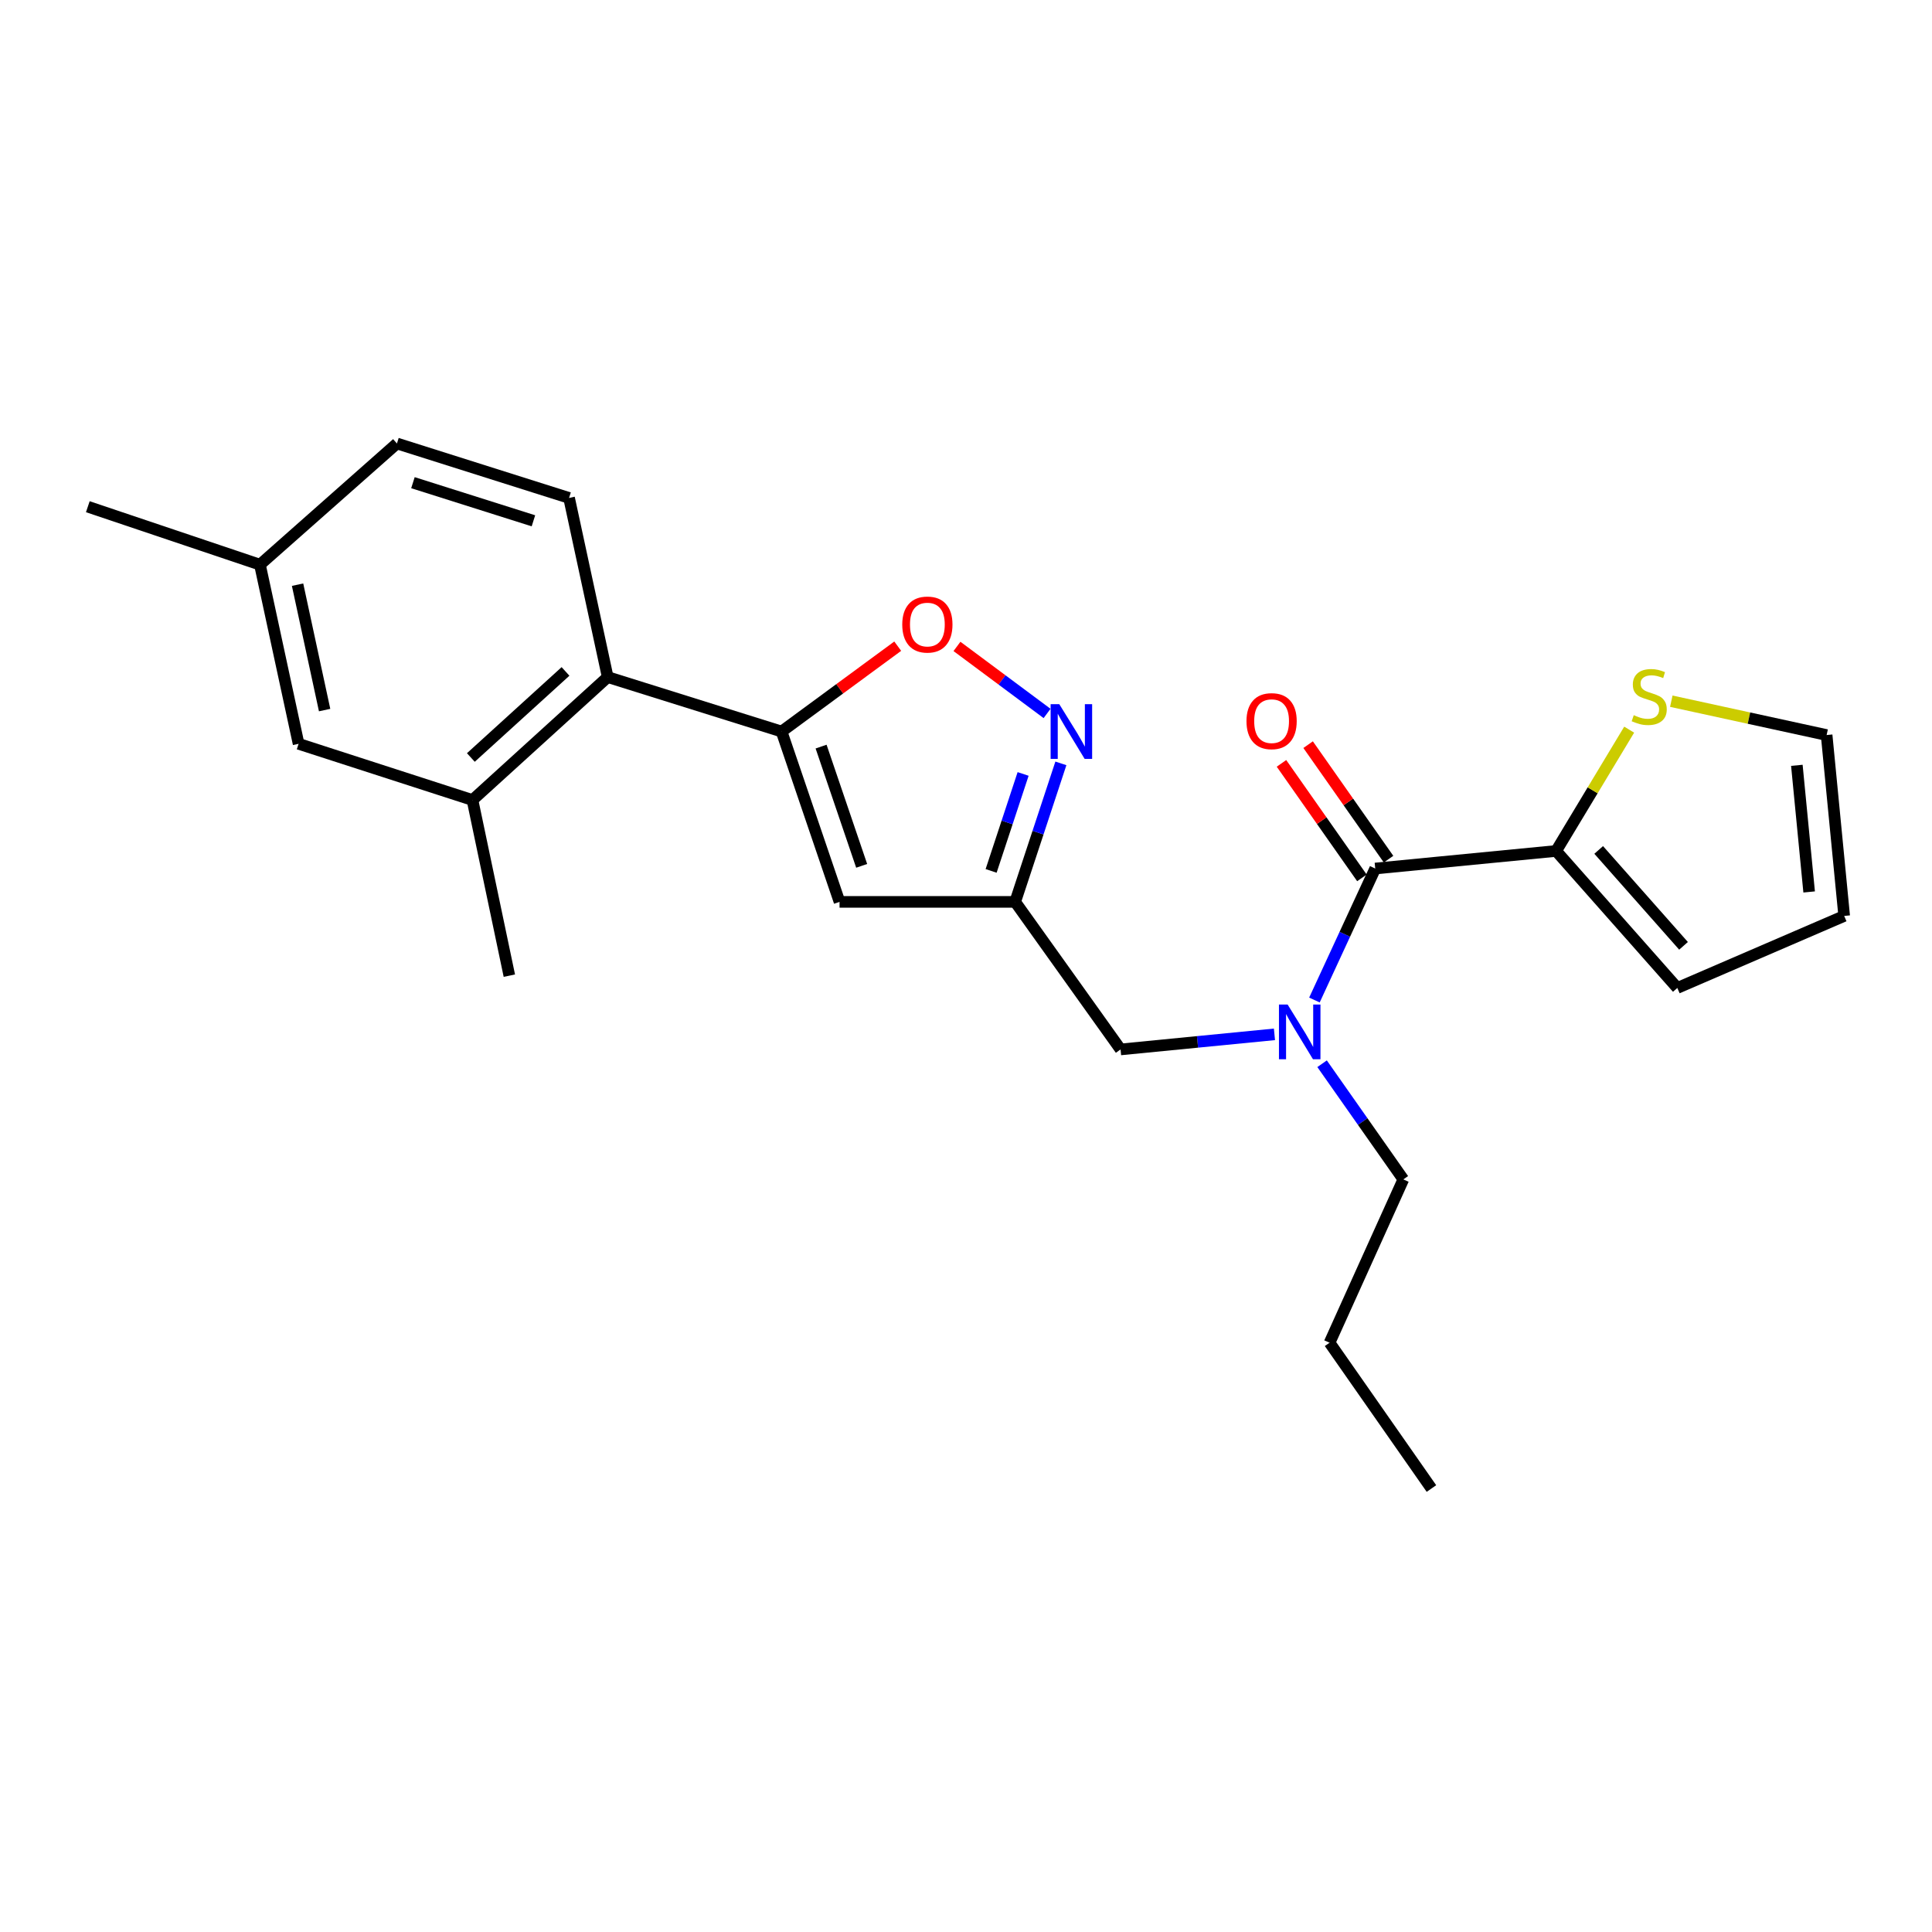 <?xml version='1.0' encoding='iso-8859-1'?>
<svg version='1.1' baseProfile='full'
              xmlns='http://www.w3.org/2000/svg'
                      xmlns:rdkit='http://www.rdkit.org/xml'
                      xmlns:xlink='http://www.w3.org/1999/xlink'
                  xml:space='preserve'
width='1000px' height='1000px' viewBox='0 0 1000 1000'>
<!-- END OF HEADER -->
<rect style='opacity:1.0;fill:#FFFFFF;stroke:none' width='1000' height='1000' x='0' y='0'> </rect>
<path class='bond-0' d='M 805.449,440.453 L 824.356,409.06' style='fill:none;fill-rule:evenodd;stroke:#000000;stroke-width:6px;stroke-linecap:butt;stroke-linejoin:miter;stroke-opacity:1' />
<path class='bond-0' d='M 824.356,409.06 L 843.263,377.666' style='fill:none;fill-rule:evenodd;stroke:#CCCC00;stroke-width:6px;stroke-linecap:butt;stroke-linejoin:miter;stroke-opacity:1' />
<path class='bond-1' d='M 805.449,440.453 L 868.178,511.365' style='fill:none;fill-rule:evenodd;stroke:#000000;stroke-width:6px;stroke-linecap:butt;stroke-linejoin:miter;stroke-opacity:1' />
<path class='bond-1' d='M 827.479,439.925 L 871.39,489.563' style='fill:none;fill-rule:evenodd;stroke:#000000;stroke-width:6px;stroke-linecap:butt;stroke-linejoin:miter;stroke-opacity:1' />
<path class='bond-2' d='M 805.449,440.453 L 711.817,449.543' style='fill:none;fill-rule:evenodd;stroke:#000000;stroke-width:6px;stroke-linecap:butt;stroke-linejoin:miter;stroke-opacity:1' />
<path class='bond-3' d='M 659.655,535.375 L 619.828,539.279' style='fill:none;fill-rule:evenodd;stroke:#0000FF;stroke-width:6px;stroke-linecap:butt;stroke-linejoin:miter;stroke-opacity:1' />
<path class='bond-3' d='M 619.828,539.279 L 580.001,543.184' style='fill:none;fill-rule:evenodd;stroke:#000000;stroke-width:6px;stroke-linecap:butt;stroke-linejoin:miter;stroke-opacity:1' />
<path class='bond-4' d='M 680.348,517.605 L 696.083,483.574' style='fill:none;fill-rule:evenodd;stroke:#0000FF;stroke-width:6px;stroke-linecap:butt;stroke-linejoin:miter;stroke-opacity:1' />
<path class='bond-4' d='M 696.083,483.574 L 711.817,449.543' style='fill:none;fill-rule:evenodd;stroke:#000000;stroke-width:6px;stroke-linecap:butt;stroke-linejoin:miter;stroke-opacity:1' />
<path class='bond-5' d='M 684.31,550.587 L 705.338,580.52' style='fill:none;fill-rule:evenodd;stroke:#0000FF;stroke-width:6px;stroke-linecap:butt;stroke-linejoin:miter;stroke-opacity:1' />
<path class='bond-5' d='M 705.338,580.52 L 726.365,610.454' style='fill:none;fill-rule:evenodd;stroke:#000000;stroke-width:6px;stroke-linecap:butt;stroke-linejoin:miter;stroke-opacity:1' />
<path class='bond-6' d='M 718.711,444.7 L 697.895,415.066' style='fill:none;fill-rule:evenodd;stroke:#000000;stroke-width:6px;stroke-linecap:butt;stroke-linejoin:miter;stroke-opacity:1' />
<path class='bond-6' d='M 697.895,415.066 L 677.079,385.433' style='fill:none;fill-rule:evenodd;stroke:#FF0000;stroke-width:6px;stroke-linecap:butt;stroke-linejoin:miter;stroke-opacity:1' />
<path class='bond-6' d='M 704.923,454.386 L 684.107,424.752' style='fill:none;fill-rule:evenodd;stroke:#000000;stroke-width:6px;stroke-linecap:butt;stroke-linejoin:miter;stroke-opacity:1' />
<path class='bond-6' d='M 684.107,424.752 L 663.29,395.119' style='fill:none;fill-rule:evenodd;stroke:#FF0000;stroke-width:6px;stroke-linecap:butt;stroke-linejoin:miter;stroke-opacity:1' />
<path class='bond-7' d='M 865.061,362.942 L 905.258,371.699' style='fill:none;fill-rule:evenodd;stroke:#CCCC00;stroke-width:6px;stroke-linecap:butt;stroke-linejoin:miter;stroke-opacity:1' />
<path class='bond-7' d='M 905.258,371.699 L 945.456,380.457' style='fill:none;fill-rule:evenodd;stroke:#000000;stroke-width:6px;stroke-linecap:butt;stroke-linejoin:miter;stroke-opacity:1' />
<path class='bond-8' d='M 868.178,511.365 L 954.545,474.088' style='fill:none;fill-rule:evenodd;stroke:#000000;stroke-width:6px;stroke-linecap:butt;stroke-linejoin:miter;stroke-opacity:1' />
<path class='bond-9' d='M 726.365,610.454 L 688.18,694.995' style='fill:none;fill-rule:evenodd;stroke:#000000;stroke-width:6px;stroke-linecap:butt;stroke-linejoin:miter;stroke-opacity:1' />
<path class='bond-10' d='M 580.001,543.184 L 525.453,466.814' style='fill:none;fill-rule:evenodd;stroke:#000000;stroke-width:6px;stroke-linecap:butt;stroke-linejoin:miter;stroke-opacity:1' />
<path class='bond-11' d='M 688.18,694.995 L 740.912,770.456' style='fill:none;fill-rule:evenodd;stroke:#000000;stroke-width:6px;stroke-linecap:butt;stroke-linejoin:miter;stroke-opacity:1' />
<path class='bond-12' d='M 464.663,334.459 L 434.603,356.55' style='fill:none;fill-rule:evenodd;stroke:#FF0000;stroke-width:6px;stroke-linecap:butt;stroke-linejoin:miter;stroke-opacity:1' />
<path class='bond-12' d='M 434.603,356.55 L 404.543,378.641' style='fill:none;fill-rule:evenodd;stroke:#000000;stroke-width:6px;stroke-linecap:butt;stroke-linejoin:miter;stroke-opacity:1' />
<path class='bond-13' d='M 495.327,334.584 L 518.645,351.931' style='fill:none;fill-rule:evenodd;stroke:#FF0000;stroke-width:6px;stroke-linecap:butt;stroke-linejoin:miter;stroke-opacity:1' />
<path class='bond-13' d='M 518.645,351.931 L 541.963,369.278' style='fill:none;fill-rule:evenodd;stroke:#0000FF;stroke-width:6px;stroke-linecap:butt;stroke-linejoin:miter;stroke-opacity:1' />
<path class='bond-14' d='M 404.543,378.641 L 434.546,466.814' style='fill:none;fill-rule:evenodd;stroke:#000000;stroke-width:6px;stroke-linecap:butt;stroke-linejoin:miter;stroke-opacity:1' />
<path class='bond-14' d='M 424.996,386.439 L 445.998,448.16' style='fill:none;fill-rule:evenodd;stroke:#000000;stroke-width:6px;stroke-linecap:butt;stroke-linejoin:miter;stroke-opacity:1' />
<path class='bond-15' d='M 404.543,378.641 L 314.544,350.454' style='fill:none;fill-rule:evenodd;stroke:#000000;stroke-width:6px;stroke-linecap:butt;stroke-linejoin:miter;stroke-opacity:1' />
<path class='bond-16' d='M 434.546,466.814 L 525.453,466.814' style='fill:none;fill-rule:evenodd;stroke:#000000;stroke-width:6px;stroke-linecap:butt;stroke-linejoin:miter;stroke-opacity:1' />
<path class='bond-17' d='M 525.453,466.814 L 537.282,430.968' style='fill:none;fill-rule:evenodd;stroke:#000000;stroke-width:6px;stroke-linecap:butt;stroke-linejoin:miter;stroke-opacity:1' />
<path class='bond-17' d='M 537.282,430.968 L 549.11,395.122' style='fill:none;fill-rule:evenodd;stroke:#0000FF;stroke-width:6px;stroke-linecap:butt;stroke-linejoin:miter;stroke-opacity:1' />
<path class='bond-17' d='M 513,450.78 L 521.28,425.688' style='fill:none;fill-rule:evenodd;stroke:#000000;stroke-width:6px;stroke-linecap:butt;stroke-linejoin:miter;stroke-opacity:1' />
<path class='bond-17' d='M 521.28,425.688 L 529.56,400.596' style='fill:none;fill-rule:evenodd;stroke:#0000FF;stroke-width:6px;stroke-linecap:butt;stroke-linejoin:miter;stroke-opacity:1' />
<path class='bond-18' d='M 154.551,384.997 L 134.546,292.274' style='fill:none;fill-rule:evenodd;stroke:#000000;stroke-width:6px;stroke-linecap:butt;stroke-linejoin:miter;stroke-opacity:1' />
<path class='bond-18' d='M 168.021,367.535 L 154.018,302.628' style='fill:none;fill-rule:evenodd;stroke:#000000;stroke-width:6px;stroke-linecap:butt;stroke-linejoin:miter;stroke-opacity:1' />
<path class='bond-19' d='M 154.551,384.997 L 244.55,414.092' style='fill:none;fill-rule:evenodd;stroke:#000000;stroke-width:6px;stroke-linecap:butt;stroke-linejoin:miter;stroke-opacity:1' />
<path class='bond-20' d='M 244.55,414.092 L 314.544,350.454' style='fill:none;fill-rule:evenodd;stroke:#000000;stroke-width:6px;stroke-linecap:butt;stroke-linejoin:miter;stroke-opacity:1' />
<path class='bond-20' d='M 243.714,392.078 L 292.71,347.532' style='fill:none;fill-rule:evenodd;stroke:#000000;stroke-width:6px;stroke-linecap:butt;stroke-linejoin:miter;stroke-opacity:1' />
<path class='bond-21' d='M 244.55,414.092 L 263.637,504.999' style='fill:none;fill-rule:evenodd;stroke:#000000;stroke-width:6px;stroke-linecap:butt;stroke-linejoin:miter;stroke-opacity:1' />
<path class='bond-22' d='M 314.544,350.454 L 294.548,257.731' style='fill:none;fill-rule:evenodd;stroke:#000000;stroke-width:6px;stroke-linecap:butt;stroke-linejoin:miter;stroke-opacity:1' />
<path class='bond-23' d='M 294.548,257.731 L 205.457,229.544' style='fill:none;fill-rule:evenodd;stroke:#000000;stroke-width:6px;stroke-linecap:butt;stroke-linejoin:miter;stroke-opacity:1' />
<path class='bond-23' d='M 276.102,269.568 L 213.738,249.837' style='fill:none;fill-rule:evenodd;stroke:#000000;stroke-width:6px;stroke-linecap:butt;stroke-linejoin:miter;stroke-opacity:1' />
<path class='bond-24' d='M 134.546,292.274 L 205.457,229.544' style='fill:none;fill-rule:evenodd;stroke:#000000;stroke-width:6px;stroke-linecap:butt;stroke-linejoin:miter;stroke-opacity:1' />
<path class='bond-25' d='M 134.546,292.274 L 45.455,262.271' style='fill:none;fill-rule:evenodd;stroke:#000000;stroke-width:6px;stroke-linecap:butt;stroke-linejoin:miter;stroke-opacity:1' />
<path class='bond-26' d='M 945.456,380.457 L 954.545,474.088' style='fill:none;fill-rule:evenodd;stroke:#000000;stroke-width:6px;stroke-linecap:butt;stroke-linejoin:miter;stroke-opacity:1' />
<path class='bond-26' d='M 930.048,396.13 L 936.411,461.672' style='fill:none;fill-rule:evenodd;stroke:#000000;stroke-width:6px;stroke-linecap:butt;stroke-linejoin:miter;stroke-opacity:1' />
<path  class='atom-1' d='M 666.465 519.934
L 675.745 534.934
Q 676.665 536.414, 678.145 539.094
Q 679.625 541.774, 679.705 541.934
L 679.705 519.934
L 683.465 519.934
L 683.465 548.254
L 679.585 548.254
L 669.625 531.854
Q 668.465 529.934, 667.225 527.734
Q 666.025 525.534, 665.665 524.854
L 665.665 548.254
L 661.985 548.254
L 661.985 519.934
L 666.465 519.934
' fill='#0000FF'/>
<path  class='atom-3' d='M 645.177 373.263
Q 645.177 366.463, 648.537 362.663
Q 651.897 358.863, 658.177 358.863
Q 664.457 358.863, 667.817 362.663
Q 671.177 366.463, 671.177 373.263
Q 671.177 380.143, 667.777 384.063
Q 664.377 387.943, 658.177 387.943
Q 651.937 387.943, 648.537 384.063
Q 645.177 380.183, 645.177 373.263
M 658.177 384.743
Q 662.497 384.743, 664.817 381.863
Q 667.177 378.943, 667.177 373.263
Q 667.177 367.703, 664.817 364.903
Q 662.497 362.063, 658.177 362.063
Q 653.857 362.063, 651.497 364.863
Q 649.177 367.663, 649.177 373.263
Q 649.177 378.983, 651.497 381.863
Q 653.857 384.743, 658.177 384.743
' fill='#FF0000'/>
<path  class='atom-4' d='M 845.631 370.172
Q 845.951 370.292, 847.271 370.852
Q 848.591 371.412, 850.031 371.772
Q 851.511 372.092, 852.951 372.092
Q 855.631 372.092, 857.191 370.812
Q 858.751 369.492, 858.751 367.212
Q 858.751 365.652, 857.951 364.692
Q 857.191 363.732, 855.991 363.212
Q 854.791 362.692, 852.791 362.092
Q 850.271 361.332, 848.751 360.612
Q 847.271 359.892, 846.191 358.372
Q 845.151 356.852, 845.151 354.292
Q 845.151 350.732, 847.551 348.532
Q 849.991 346.332, 854.791 346.332
Q 858.071 346.332, 861.791 347.892
L 860.871 350.972
Q 857.471 349.572, 854.911 349.572
Q 852.151 349.572, 850.631 350.732
Q 849.111 351.852, 849.151 353.812
Q 849.151 355.332, 849.911 356.252
Q 850.711 357.172, 851.831 357.692
Q 852.991 358.212, 854.911 358.812
Q 857.471 359.612, 858.991 360.412
Q 860.511 361.212, 861.591 362.852
Q 862.711 364.452, 862.711 367.212
Q 862.711 371.132, 860.071 373.252
Q 857.471 375.332, 853.111 375.332
Q 850.591 375.332, 848.671 374.772
Q 846.791 374.252, 844.551 373.332
L 845.631 370.172
' fill='#CCCC00'/>
<path  class='atom-9' d='M 467.004 323.264
Q 467.004 316.464, 470.364 312.664
Q 473.724 308.864, 480.004 308.864
Q 486.284 308.864, 489.644 312.664
Q 493.004 316.464, 493.004 323.264
Q 493.004 330.144, 489.604 334.064
Q 486.204 337.944, 480.004 337.944
Q 473.764 337.944, 470.364 334.064
Q 467.004 330.184, 467.004 323.264
M 480.004 334.744
Q 484.324 334.744, 486.644 331.864
Q 489.004 328.944, 489.004 323.264
Q 489.004 317.704, 486.644 314.904
Q 484.324 312.064, 480.004 312.064
Q 475.684 312.064, 473.324 314.864
Q 471.004 317.664, 471.004 323.264
Q 471.004 328.984, 473.324 331.864
Q 475.684 334.744, 480.004 334.744
' fill='#FF0000'/>
<path  class='atom-13' d='M 548.288 364.481
L 557.568 379.481
Q 558.488 380.961, 559.968 383.641
Q 561.448 386.321, 561.528 386.481
L 561.528 364.481
L 565.288 364.481
L 565.288 392.801
L 561.408 392.801
L 551.448 376.401
Q 550.288 374.481, 549.048 372.281
Q 547.848 370.081, 547.488 369.401
L 547.488 392.801
L 543.808 392.801
L 543.808 364.481
L 548.288 364.481
' fill='#0000FF'/>
</svg>

